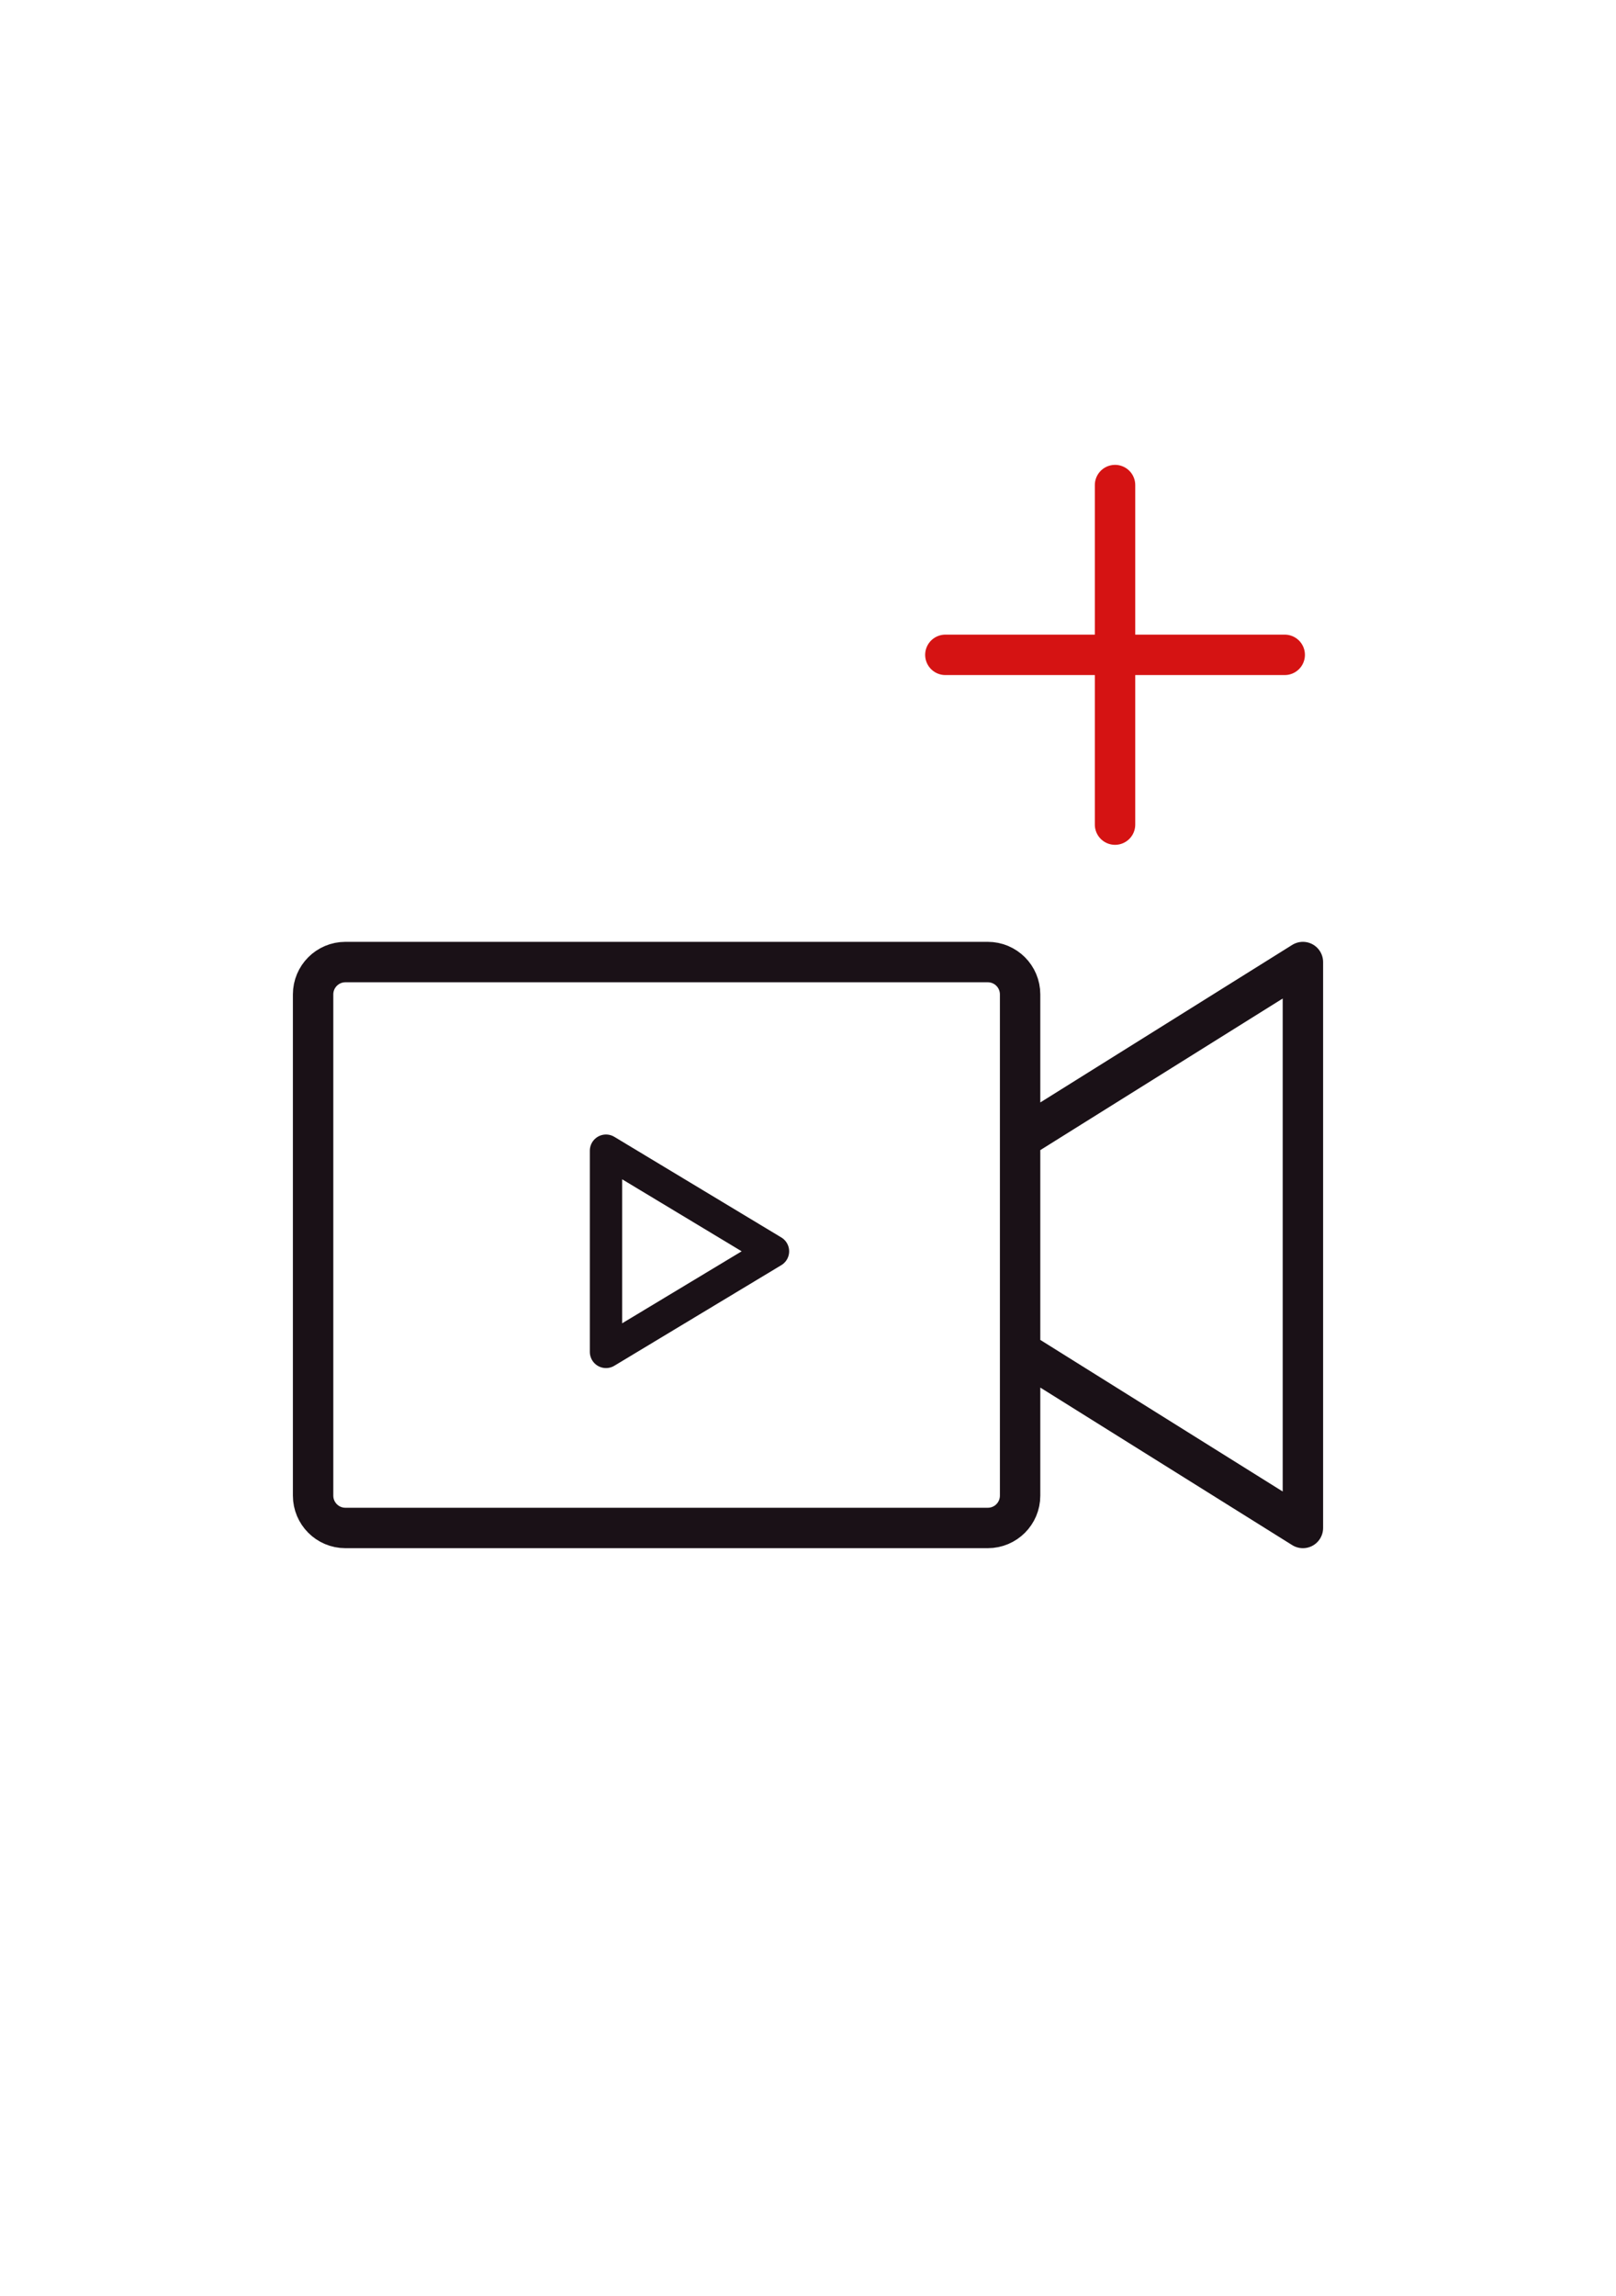 <svg width="100" height="142" viewBox="0 0 100 142" fill="none" xmlns="http://www.w3.org/2000/svg">
<path d="M63.125 70.438L80.625 59.5V94.5L63.125 83.562V70.438ZM21.375 59.5C20.27 59.5 19.375 60.395 19.375 61.5V92.5C19.375 93.605 20.27 94.5 21.375 94.5H61.125C62.23 94.5 63.125 93.605 63.125 92.5V61.5C63.125 60.395 62.23 59.5 61.125 59.5H21.375Z" stroke="#1A1117" stroke-width="2.5" stroke-linecap="round" stroke-linejoin="round"/>
<path d="M37.5 71.166L47.833 77.389L37.5 83.611V71.166Z" stroke="#1A1117" stroke-width="2" stroke-linecap="round" stroke-linejoin="round"/>
<path d="M69 51V30M58.5 40.5H79.5" stroke="#D51313" stroke-width="2.5" stroke-linecap="round" stroke-linejoin="round"/>
</svg>
